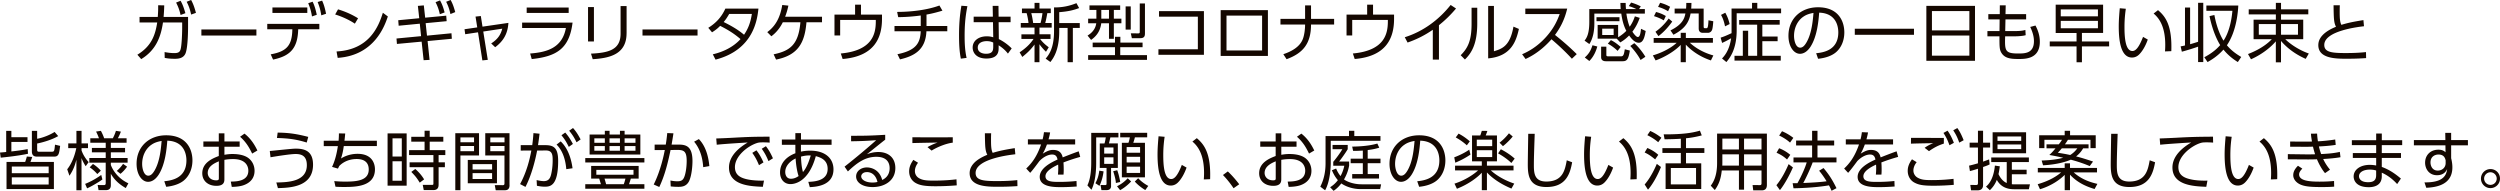 <svg id="_レイヤー_2" xmlns="http://www.w3.org/2000/svg" viewBox="0 0 976.39 74.52"><defs><style>.cls-1{fill:#140700;stroke-width:0}</style></defs><g id="layer1"><path class="cls-1" d="M53.65 21.37c5.55-3.37 7-7.72 7.75-12.6h-6.9V6.62h7.12c.15-2.02.17-3.02.15-4.57l2.38.05c-.05 1.8-.1 2.67-.25 4.52h9.55v4.17c0 .67-.03 7.65-.98 10.02-.87 2.15-3.17 2.15-4.27 2.15-2.02 0-3.07-.2-3.87-.35l-.05-2.27c1.1.2 2.32.4 3.85.4 1.83 0 2.17-.7 2.4-1.47.5-1.75.62-7 .62-8.15V8.77h-7.5c-.8 5.47-2.65 10.77-8.5 14.32l-1.5-1.72ZM70.53.3c.88 1.57 1.27 2.8 1.88 4.85l-1.88.7c-.47-2.02-.85-3.02-1.75-4.85l1.75-.7Zm4.12-.3c.9 1.7 1.3 2.92 1.88 5.02l-1.88.67c-.47-2.1-.85-3.2-1.75-5l1.75-.7ZM100.14 11.5v2.37H78.65V11.5h21.49ZM106.65 23.27l-.92-2.05c6.32-1.12 8.35-3.55 8.45-9.8h-9.8v-2.1h20.34v2.1h-8.25c-.2 7.27-2.92 10.42-9.82 11.85Zm13.37-20.35v2.12H106.4V2.92h13.62ZM122.1.67c.8 1.67 1.15 3 1.62 5.1l-1.87.65c-.35-2.07-.7-3.27-1.47-5.17l1.72-.58Zm3.7-.42c.75 1.62 1.12 3.07 1.55 5.12l-1.87.62c-.35-2.17-.65-3.22-1.42-5.2l1.75-.55ZM138.6 9.25c-1.47-1-4.1-2.47-7.7-3.6l1.12-2c4.42 1.33 7.17 3.1 7.82 3.5l-1.25 2.1Zm-7.17 10.85c12.65-.67 16.37-9.52 18.1-15.12l1.95 1.45c-1.2 3.55-5.2 15.22-19.59 16.17l-.45-2.5ZM166.77 13.92l9.55-.93.15 2.15-9.47.9.77 7.35-2.32.12-.78-7.25-9.65.9-.17-2.12 9.6-.92-.5-4.87-8.25.8-.17-2.15 8.2-.78-.53-4.82 2.32-.2.53 4.8 8.22-.78.17 2.15-8.2.78.52 4.87ZM171.85.15c.85 1.52 1.25 2.72 1.8 4.7l-1.87.7c-.42-1.88-.83-3.02-1.67-4.7l1.75-.7ZM176 0c.88 1.62 1.22 2.72 1.8 4.72l-1.88.77c-.45-2-.85-3.12-1.67-4.8l1.75-.7ZM190.51 23.37l-2.12.22-1.7-10.97-5 .75-.27-1.95 4.97-.72-.67-4.22 2.07-.22.65 4.15 10.12-1.47c-.27 4.47-2.17 7.27-5.17 9.5l-1.55-1.47c2.72-1.75 3.77-3.62 4.32-5.77l-7.42 1.12 1.77 11.07ZM223.62 8.82c-1.25 10.1-6.12 13.22-15.95 14.25l-.62-2.17c6.42-.5 12.52-2.1 13.97-9.97h-17.1v-2.1h19.69Zm-1.52-5.87v2.1h-16.4v-2.1h16.4ZM231.96 16.2h-2.3V2.77h2.3v13.42Zm12.75-3.2c0 8.35-6.85 9.72-13.22 10.12l-.67-2.17c6.75-.33 11.55-1.42 11.55-7.8V2.37h2.35v10.62ZM272.43 11.5v2.37h-21.5V11.5h21.5ZM276.62 10.87c2.97-1.85 5.17-4.17 6.67-7.5h12.92c-.45 4.07-1.75 16.02-16.75 19.92l-1.07-2.07c4.1-.97 7.97-2.82 10.82-5.95-2.07-1.78-4.27-3.32-7.95-5.17-.72.72-1.42 1.42-3.17 2.52l-1.47-1.75Zm8.17-5.42c-1.02 1.75-1.47 2.33-2.15 3.15 2.6 1.3 5.47 2.85 7.95 4.97 1.32-1.95 2.47-4.25 3.05-8.12h-8.85ZM302.13 21.22c6.42-1.35 9.72-3.75 10.47-12.52h-6.87c-1.6 3.27-3.75 4.92-4.47 5.47l-1.6-1.62c3.32-2.45 5.07-5.82 5.85-10.6l2.4.25c-.45 2.07-.77 2.97-1.27 4.35h14.4V8.7h-6.07c-.67 7.82-3.1 12.82-11.87 14.57l-.95-2.05ZM344.47 5.7v1.67c0 7.57-3.1 14.65-15.37 15.67l-.72-2.15c12.42-1.15 13.67-7.72 13.67-12.6v-.5h-13.92v6.07h-2.22V5.7h8.05V1.82h2.3v3.87h8.22ZM361.85 10.15h8.12v2.07h-8.15c-.32 7.47-5.02 9.72-10.32 10.97l-1-2.02c7.35-1.5 8.87-4.37 9.1-8.95h-10.25v-2.07h10.25v-4.1c-2.9.4-5.85.62-8.8.65l-.42-2.05c5.52 0 11.8-.75 16.52-2.5l1.17 2.02c-1.28.38-3.72 1.1-6.22 1.52v4.45ZM377.82 2.42c-.48 2.5-1.08 5.87-1.08 11.47 0 2.92.12 5.87.77 8.72l-2.25.3c-.6-3.02-.7-6.12-.7-9.2 0-3.95.25-7.57.92-11.47l2.33.17Zm16.87 4.1v2.15h-4.67l.08 6.6c2.02 1 3.87 2.42 5.02 3.65l-1.47 2.02c-1-1.32-2.25-2.37-3.62-3.25v.92c0 1.42-.02 4.25-4.8 4.25-3.9 0-5.35-2.27-5.35-4.3 0-2.6 2.3-4.37 5.47-4.37 1.25 0 1.88.17 2.57.38l-.1-5.9h-7.55V6.52h7.5l-.08-4.22h2.27l.05 4.22h4.67Zm-6.77 10.1c-.57-.25-1.27-.55-2.55-.55-1.67 0-3.5.65-3.5 2.53s1.9 2.4 3.22 2.4c2.72 0 2.82-1.47 2.82-2.82v-1.55ZM408.51 20.22c-.8-.8-1.62-1.65-2.55-2.95v7.02h-1.92v-6.9c-1.53 2.1-3 3.42-4.77 4.85l-1.05-1.8c2.1-1.4 4.07-3.12 5.42-5.22h-4.72V13.4h5.12v-2.62h-5.37v-1.8h3c0-.58-.38-2.8-.72-3.85h-1.82v-1.8h4.92V1.12h1.92v2.2h4.42v1.8h-1.35c-.07.38-.47 2.67-.82 3.85h2.52v1.8h-4.77v2.62h4.32v1.82h-4.07c.42.6 1.42 1.83 3.37 3.25l-1.07 1.75Zm-2.12-11.25c.33-1.1.65-2.88.75-3.85h-4.37c.4 1.42.7 3.57.73 3.85h2.9Zm7.3.05h8.02v1.9h-2.7v13.37h-2.05V10.92h-3.27v1.28c0 7.57-2.38 10.62-3.45 12.02l-1.85-1.32c1.15-1.38 3.27-3.92 3.27-10.72V2.9c3.07.03 5.9-.5 8.75-1.67l1.05 1.92c-2 .75-4.1 1.33-7.77 1.6v4.27ZM437.49 2.12v1.77h-2.47v3.4h2.95v1.8h-2.95v6.05h-1.9V9.09h-3.02c-.45 3.65-2.5 5.45-3.97 6.5l-1.38-1.7c1.5-.9 3.07-2.38 3.4-4.8h-3.17v-1.8h3.22v-3.4h-2.7V2.12h12Zm-12.52 19.42h10.5v-3.1h-8.72v-1.8h8.72v-2.27h2.1v2.27h8.67v1.8h-8.72v3.1h10.45v1.85h-22.99v-1.85Zm8.15-17.65h-3v3.4h3v-3.4Zm8.5-1.4v9.07h-2V2.5h2Zm5.55-1.15v11.52c0 .95-.03 2.05-1.82 2.05h-3.3l-.4-1.9 2.87.03c.53 0 .62-.15.62-.67V1.35h2.02ZM470.2 4.35V21.4h-17.77v-2.17h15.4V6.52h-15.17V4.35h17.55ZM495.19 3.95v17.9h-18.45V3.95h18.45Zm-2.27 2.15h-13.9v13.6h13.9V6.1ZM521.05 7.37v2.2h-9.02c0 7.47-3.15 11.22-9.55 13.55l-1.27-1.95c3.57-1.2 6.25-2.95 7.42-5.47.78-1.62 1.08-4.32 1.08-6.12h-9.62v-2.2h9.62V2.1h2.32v5.27h9.02ZM544.46 5.7v1.67c0 7.57-3.1 14.65-15.37 15.67l-.72-2.15c12.42-1.15 13.67-7.72 13.67-12.6v-.5h-13.92v6.07h-2.22V5.7h8.05V1.82h2.3v3.87h8.22ZM561.99 23.27h-2.4V11.62c-3.4 2.37-6.65 3.87-9.85 5l-1.1-2.08c7.12-2.22 13.27-6.75 17.92-12.6l2.1 1.38a45.69 45.69 0 0 1-6.67 6.52v13.42ZM576.95 9.12c0 8.07-2.25 11.62-4.82 14.12l-1.65-1.67c2.77-2.77 4.25-5.62 4.25-12.27V3.02h2.22v6.1Zm6.52 10.9c3.07-.95 6.27-1.92 7.62-9.62l2.12.9c-1.1 5-3.15 10.72-12 11.5V2.32h2.25v17.7ZM612.08 3.37c-1.17 4.97-3.17 8.1-4.77 10.27 4.32 3.45 6.62 5.65 8.5 7.5l-1.9 1.8c-3.52-3.85-7.17-6.92-7.97-7.6-1.22 1.35-4.67 5.22-10.12 7.7l-1.35-1.85c2.07-.9 5.67-2.67 9.35-6.75 3.12-3.47 4.4-6.45 5.32-8.95h-13.42V3.37h16.37ZM637.01 1c1.5.38 3.12 1.12 3.8 1.5l-.67 1.05h2.27V5.3h-7.22c.17 1.15.55 3.4 1.3 5.15 1.25-1.8 1.72-3.2 2.02-4.07l1.9.6c-.42 1.12-1.12 3.07-2.87 5.4.2.3 1.38 2.07 2.12 2.07.88 0 1.08-1.7 1.25-3.2l1.83.85c-.43 2.47-1 4.6-2.7 4.6s-3.15-1.97-3.77-2.85c-1.45 1.5-2.57 2.17-3.45 2.72l-1.4-1.47h-7.45V9.73h8v4.82c1.7-1.02 2.67-1.97 3.2-2.5-1.08-2.05-1.62-4.27-1.97-6.75h-10.52v3.95c0 2.65-.48 5.77-1.95 7.95l-1.87-1.32c.75-1 1.85-2.5 1.85-7.32V3.55h12.27c-.07-.88-.1-1.62-.12-2.4h2.05c.03.72.03 1.35.12 2.4h4.07c-.4-.2-1.4-.7-2.95-1.17l.88-1.37Zm-13.17 17.15c-.48 1.7-1.33 3.9-3.12 5.67l-1.77-1.37c1.55-1.38 2.3-2.6 3-4.77l1.9.48Zm8.65-11.42v1.55h-8.97V6.73h8.97Zm-5.12 11.5v3.3c0 .35.3.47.62.47h5.12c.97 0 1.12-.72 1.47-2.75l1.97.5c-.53 3.3-1.08 4.17-2.82 4.17h-6.52c-.35 0-1.88 0-1.88-1.58v-4.12h2.02Zm2.85-7.02h-4.47v2.45h4.47v-2.45Zm-1.08 4.45c.6.3 1.75.85 3.82 2.67l-1.2 1.55c-.72-.77-2.38-2.08-3.82-2.82l1.2-1.4Zm9.15 1.2c1.67 1.47 3.35 3.67 4.32 5.32l-1.88 1.25c-1.05-2.02-2.72-4.1-4.02-5.47l1.58-1.1ZM645.85 16.7v-1.85h10.57V12.8h2v2.05h10.57v1.85h-9c.75.72 3.87 3.5 9.17 4.95l-.95 1.95c-4.67-1.55-7.92-4.12-9.8-6.17v6.87h-2v-6.77c-1.72 1.87-5.45 4.5-9.8 6.07l-1.07-1.97c4.5-1.32 7.75-3.45 9.3-4.92h-9Zm3.95-8.75c-1.6-.9-2.65-1.27-3.82-1.65l.8-1.62c1.65.45 2.5.82 3.82 1.57l-.8 1.7Zm-3.25 4.45c1.4-1 3.45-2.7 5.15-5.17l1.4 1.2c-1 1.42-3.07 4-5.4 5.67l-1.15-1.7Zm4.92-8c-.83-.55-2.35-1.3-3.9-1.7l.8-1.62c1.75.47 2.77.95 3.9 1.58l-.8 1.75Zm13.9-1.05v6.95c0 .43.05.72.52.72h.45c.52 0 .77 0 .92-3.1l1.87.38c-.05.9-.22 2.62-.42 3.22-.38 1.15-1.32 1.3-1.65 1.3h-2.02c-1.12 0-1.6-.72-1.6-1.7V5.27h-3.17c-.55 2.97-1.8 5.77-6.7 8.3l-1.15-1.7c4.8-2.33 5.52-4.9 5.82-6.6h-4.2V3.35h4.47c.08-.97.08-1.6.08-2.2h2.02c-.03.95-.03 1.55-.1 2.2h4.85ZM684.27 3.32v-2.2h2.05v2.2h9.3v1.87h-17.35v6.7c0 7.62-2.88 10.97-4.02 12.35l-1.7-1.4c.85-.9 2.87-3.07 3.55-7.9-1.55.92-2.9 1.55-3.52 1.82l-.58-2.05c1.65-.55 2-.72 4.27-1.75V3.32h8Zm-10.55 6.97c-.5-2.55-1.2-3.8-1.57-4.47l1.67-.85c.9 1.6 1.32 2.85 1.7 4.42l-1.8.9Zm21.34-.65h-6.77v4.62h5.97v1.82h-5.97v5.72h7.2v1.87h-18.07V21.8h3.25V12h2.08v9.8h3.52V9.63h-7.02V7.8h15.82v1.83ZM709.31 20.79c2.57-.28 8.65-1 8.65-8.15 0-1.97-.6-7.47-7.47-7.7-.23 2.9-.72 9.05-3.3 13.17-1.47 2.33-3.07 2.9-4.2 2.9-2.45 0-4.5-2.9-4.5-7.02 0-6.8 4.95-11.15 11.55-11.15 8.1 0 10.27 5.6 10.27 9.82 0 2.97-1.07 5.92-3.35 7.82-1.62 1.35-4.12 2.2-6.9 2.47l-.75-2.17Zm-5.17-14.15c-2.32 1.7-3.47 4.5-3.47 7.4 0 1.7.62 4.57 2.4 4.57 1.05 0 1.8-.92 2.45-2.02 2.1-3.6 2.5-8.67 2.75-11.55-1.47.27-2.85.65-4.12 1.6ZM747.52 11.22v2.38H724.4v-2.38h23.12ZM771.35 2.3v21.45h-19V2.3h19Zm-16.82 9.57h14.62V4.32h-14.62v7.55Zm0 2v7.87h14.62v-7.87h-14.62ZM791.32 5.52v2.05h-8.07l-.1 4.57h3.25c2.35 0 3.52-.12 4.62-.45l.12 2.05c-.97.28-2.62.45-4.65.45h-3.37c-.15 5.55-.12 6.7 5.05 6.7 2.6 0 6.2 0 6.2-4.82 0-1.67-.45-3.42-1.45-5.55l2.05-.55c.92 1.72 1.7 3.85 1.7 6.32 0 6.75-5.62 6.75-8.37 6.75-3.2 0-5.6-.3-6.85-2.8-.55-1.12-.55-2.45-.55-6.05h-4.7v-2.05h4.72l.05-4.57h-4.42V5.52h4.47l.02-3.45h2.3l-.08 3.45h8.05ZM823.73 18.12h-10.62v6.2h-2.1v-6.2h-10.47V16.2h10.47v-3.32h-8.15V1.82h18.52v11.05h-8.27v3.32h10.62v1.92Zm-4.37-14.45h-14.52v2.72h14.52V3.67Zm0 4.47h-14.52v2.9h14.52v-2.9ZM830.25 3.42c-.2 1.5-.52 3.77-.52 7.15 0 3.87.3 9.35 3.1 9.35 1.12 0 2.42-1.03 4.15-5.52l1.85 1.05c-.82 2.32-1.97 4.42-3.37 5.82-.6.6-1.52 1.2-2.8 1.2-4.05 0-5.17-5.6-5.17-12.1 0-2.72.25-5.45.4-7.15l2.37.2Zm15.3 16.67c.05-.65.1-1.4.1-2.55 0-6.52-1.95-10.12-4.55-12.25l1.72-1.33c2.97 2.5 5.55 6.02 5.2 16.02l-2.47.1ZM858.48 1.1h2.02v23.14h-2.02v-6.02c-1.27.47-4.42 1.47-6.35 1.97l-.47-2.08c.6-.1.95-.17 1.7-.35V2.95h2v14.32c1.12-.3 2.07-.62 3.12-.95V1.1ZM874 24.24c-1.4-.88-3.52-2.3-5.62-4.87-2.3 2.6-4.8 4.07-6.2 4.87l-1.27-1.88c2.35-1.27 4.37-2.65 6.2-4.75-.77-1.22-2.85-4.92-4.17-11.32l1.9-.43c1.05 5.67 2.87 8.95 3.57 10.02 1.87-2.78 3.07-7.02 3.47-11.67h-10.17V2.16h12.47c-.1 2-.58 9.85-4.45 15.52 2.02 2.42 4.35 3.82 5.6 4.57l-1.32 1.97ZM900.51 22.99c-5.55-2.45-8.5-5.65-9.65-7v8.35h-2.02v-8.2c-1.65 1.95-4.9 4.87-9.7 7.02l-1.17-2.05c1.33-.52 6-2.32 9.3-5.8h-7.12V7.69h8.7V5.62h-10.6V3.65h10.6V1.12h2.02v2.52h10.65v1.97h-10.65v2.07h8.67v7.62h-7.02c1.52 1.52 4.82 4.05 9.2 5.6l-1.2 2.07Zm-11.67-13.6h-6.65v4.17h6.65V9.39Zm8.65 0h-6.62v4.17h6.62V9.39ZM923.28 10.25c-2.02.23-15.52 1.75-15.52 7.3 0 2.9 3.05 3.17 8.42 3.17 4.12 0 6.45-.23 7.87-.38l.05 2.35c-1.62.1-3.82.25-7.42.25-4.32 0-11.25 0-11.25-5.32 0-4.27 5.15-6.42 6.9-7.17-.82-1.62-.87-3.07-.95-8.4h2.45c-.03.68-.05 1.38-.05 2.6 0 2.65.12 3.97.65 5.05 2.7-.82 4.75-1.22 8.62-1.85l.22 2.4ZM10.95 60.05C7.1 60.88 1.98 61.4.28 61.58l-.28-2c1.2-.1 1.45-.12 2.42-.22v-8.25h2.02v2.47h6.3v1.85h-6.3v3.72c2.17-.25 3.9-.45 6.37-.92l.12 1.82Zm-1.12 3.2c.05-.15.45-1.22.65-2.12l2.1.17c-.2.67-.48 1.45-.7 1.95h9.17v10.6H2.55v-10.6h7.27Zm-5.22 1.8v2.6h14.4v-2.6H4.6Zm0 4.22v2.8h14.4v-2.8H4.6Zm9.9-18.17v3.1c2.08-.35 4.92-1.45 6.82-2.67l1.4 1.62c-2.5 1.45-5.92 2.45-8.22 2.9v2.4c0 .33.03.8.58.8h5.27c.28 0 .67-.03.83-.6.15-.55.22-1.45.3-2.15l2 .47c-.38 3.02-.53 4.2-2.35 4.2h-6.52c-.72 0-2.17 0-2.17-2.05V51.1h2.07ZM33.46 64.9c-.95-1.5-1.25-2.22-1.62-3.17V74.3h-2V62.38c-.55 2.05-1.12 3.92-2.72 6.25l-.87-2.52c1.62-2.02 2.87-4.95 3.55-8.25h-3.15v-1.85h3.2v-4.9h2v4.9h2.52v1.85h-2.52v.9c.5 1.45 1.45 3.1 2.77 4.55l-1.15 1.6Zm-.22 6.92c.82-.33 3.47-1.42 6.3-3.5l.45 1.77c-1.4 1.02-4.05 2.6-5.97 3.47l-.77-1.75Zm15.87 1.62c-2.55-1.47-4.42-3.15-5.82-5.57v4.37c0 .53 0 2.02-1.92 2.02h-2.88l-.35-2 2.35.03c.47 0 .8-.05.8-.8v-7.97h-6.4v-1.8h6.4V59.5h-5.4v-1.72h5.4v-2.03h-6.02V54h3.37c-.25-.8-.67-1.72-1.12-2.62l1.88-.28c.5.92.97 1.95 1.27 2.9h3.4c.27-.53.77-1.47 1.2-2.9l1.95.3c-.55 1.47-1.08 2.4-1.2 2.6h3.42v1.75h-6.15v2.03h5.55v1.72h-5.55v2.22h6.55v1.8h-6.55v.9c.83 2.33 3.15 5.5 6.85 7.17l-1.02 1.85Zm-12.8-9.4c.4.25 1.75 1.12 3.07 2.62L38 67.98c-.7-.82-1.85-1.92-2.97-2.62l1.27-1.32Zm9.3 2.7c.87-.7 1.87-1.83 2.45-2.75l1.57 1.1c-.77 1.1-1.6 2-2.57 2.8l-1.45-1.15ZM64.16 70.79c2.57-.28 8.65-1 8.65-8.15 0-1.97-.6-7.47-7.47-7.7-.23 2.9-.73 9.05-3.3 13.17-1.47 2.33-3.07 2.9-4.2 2.9-2.45 0-4.5-2.9-4.5-7.02 0-6.8 4.95-11.15 11.55-11.15 8.1 0 10.27 5.6 10.27 9.82 0 2.97-1.08 5.92-3.35 7.82-1.62 1.35-4.12 2.2-6.9 2.47l-.75-2.17Zm-5.17-14.15c-2.32 1.7-3.47 4.5-3.47 7.4 0 1.7.62 4.57 2.4 4.57 1.05 0 1.8-.92 2.45-2.02 2.1-3.6 2.5-8.67 2.75-11.55-1.47.27-2.85.65-4.12 1.6ZM87.65 60.45c1.02-.17 1.95-.3 3.12-.3 2.62 0 4.77.5 6.2 1.55 1.62 1.2 2.45 3.07 2.45 5.02 0 2.15-1 4.52-4.45 5.67-1.03.35-2.58.57-4.45.6l-.38-2.07c2.22-.03 6.85-.12 6.85-4.27 0-1.57-.85-4.52-5.95-4.52-1.47 0-2.57.15-3.4.3v7.65c0 1.17-.42 2.5-3.12 2.5-3.32 0-5.52-2-5.52-4.9 0-4.25 4.17-5.87 6.45-6.75v-3.62h-6.02v-2.07h6.02v-3.17h2.2v3.17h5.95v2.07h-5.95v3.15ZM85.48 63c-1.47.62-4.35 1.83-4.35 4.55 0 1.38 1.02 2.88 3.32 2.88.85 0 1.02-.25 1.02-.72v-6.7Zm10-10.82c2.87 2.25 4.27 5.02 5.05 6.6l-2.05 1.2c-1.05-2.17-2.3-4.47-4.72-6.57l1.72-1.22ZM107.92 71.27c4.57-.08 11.92-.3 11.92-6.77 0-3.87-2.4-4.35-4.42-4.35-1.72 0-6.45.7-9.77 1.27l-.28-2.45c1.6-.12 8.65-.92 10.07-.92 3.2 0 6.82.67 6.82 6.27 0 8.75-9.05 9.02-13.72 9.15l-.62-2.2Zm11.87-15.6c-3.82-1.18-6.8-1.65-11.62-1.78l.27-2.1c4.37.05 7.35.48 11.95 1.67l-.6 2.2ZM147.19 54.95v2.1h-12.92c-.25 1.75-.53 3.2-1.1 4.85.8-.47 3.05-1.82 6.5-1.82 5.6 0 6.77 3.75 6.77 6.05 0 6.8-7.65 6.9-12.17 6.9-1.6 0-2.42-.05-3.25-.1l-.48-2.2c.88.08 2.3.2 4.32.2 4.75 0 9.15-.5 9.15-4.72 0-3.07-2.1-4.1-4.7-4.1-.72 0-4.15 0-6.82 2.72-.1.2-.42.87-.5 1.02l-2.3-.67c1.38-2.97 1.9-5.77 2.27-8.12h-5.52v-2.1h5.8c.1-1.4.12-1.9.12-2.87l2.47.05c-.1.95-.12 1.38-.3 2.82h12.65ZM158.82 52.1v20.42h-7.45V52.1h7.45Zm-1.9 1.92h-3.62v7.12h3.62v-7.12Zm0 8.97h-3.62v7.6h3.62v-7.6Zm14.37 9.15c0 .52 0 2.1-2.07 2.1h-3.72l-.4-2.05 3.55.02c.42 0 .62-.02.62-.5v-6.4h-9.3v-1.9h9.3v-2.85h-9.5v-1.92h6.05v-3.32h-5.2v-1.9h5.2v-2.35h2v2.35h5.32v1.9h-5.32v3.32h6.1v1.92h-2.62v2.85h2.45v1.9h-2.45v6.82Zm-7.35-.8c-1.3-2.08-1.83-2.67-3.3-4.2l1.55-1.15c1.35 1.17 2.5 2.5 3.45 4.07l-1.7 1.27ZM187.09 52.02v8.7h-7.27v13.57h-2V52.02h9.27Zm-1.95 1.65h-5.32v1.9h5.32v-1.9Zm0 3.35h-5.32v2.02h5.32v-2.02Zm8.95 14.55h-11.4v-9.12h11.4v9.12Zm-1.9-7.47h-7.62v2.1h7.62v-2.1Zm0 3.52h-7.62v2.3h7.62v-2.3Zm6.82 4.6c0 .5 0 2.08-1.75 2.08h-3.65l-.38-2 3.07.02c.45 0 .72-.08.72-.7v-10.9h-7.5v-8.7h9.47v20.19Zm-1.97-18.54h-5.55v1.9h5.55v-1.9Zm0 3.35h-5.55v2.02h5.55v-2.02ZM203.12 71.89c2.65-4.85 3.82-9.95 4.4-13.1l-4.15.02v-2.12h4.5c.22-1.67.33-2.7.47-4.7l2.38.23c-.23 1.92-.33 2.82-.6 4.47h2.85c3.35 0 5.02 1.1 5.02 6.17 0 9.82-3.15 10.05-5.22 10.05-1.32 0-2.37-.22-3.07-.35l-.12-2.22c.55.12 1.85.4 2.8.4 1.52 0 2.4-.7 2.85-2.55.62-2.57.62-5.05.62-5.55 0-2.2-.15-3.9-2.72-3.87l-3.35.03c-.75 3.9-2.17 9.57-4.55 14.2l-2.1-1.1Zm18.05-5.82c-.25-2.97-1.08-6.92-3.8-9.6l1.62-1.25c1.02 1.02 3.72 3.77 4.62 10.5l-2.45.35Zm-.42-14.3c1.27 1.42 2.05 2.7 3 4.45l-1.6 1.15c-.95-1.92-1.57-2.95-2.87-4.55l1.47-1.05ZM223.8 50c1.2 1.35 1.9 2.47 2.97 4.45l-1.6 1.12c-.95-1.92-1.55-2.87-2.88-4.52l1.5-1.05ZM251.67 63.45h-23.09v-1.72h23.09v1.72Zm-2.25 6.3h-3.05c-.33 1.1-.38 1.22-.7 2.2h6v1.77h-23.09v-1.77h6.12c-.28-.88-.35-1.15-.67-2.2h-3.15V64.8h18.55v4.95Zm-13.2-17.2v-1.47h1.85v1.47h4.05v-1.47h1.82v1.47h6.15v7.8h-19.82v-7.8h5.95Zm0 1.47h-4.1v1.75h4.1v-1.75Zm0 3.02h-4.1v1.83h4.1v-1.83Zm11.2 9.3H232.9v1.9h14.52v-1.9Zm-3.8 5.6c.25-.7.38-1.1.65-2.2h-8.17c.15.47.53 1.85.62 2.2h6.9Zm-1.5-17.92h-4.07v1.75h4.07v-1.75Zm0 3.02h-4.07v1.83h4.07v-1.83Zm6.07-3.02h-4.25v1.75h4.25v-1.75Zm0 3.02h-4.25v1.83h4.25v-1.83ZM255.32 72.04c2.77-5.55 4.02-11.85 4.32-13.45l-3.97.03v-2.15h4.35c.25-1.57.38-2.55.58-4.5l2.42.1c-.3 1.97-.4 2.55-.72 4.4h2.7c2.97 0 5.45.65 5.45 6.45 0 2-.3 5.42-1.2 7.55-1.07 2.5-3.2 2.5-4.35 2.5-1.45 0-2.55-.12-2.95-.17l-.1-2.3c.58.1 1.45.3 2.72.3 1.67 0 2.35-.55 2.87-2.22.35-1.07.75-3.25.75-5.75 0-4.17-1.37-4.32-4.4-4.27l-1.9.02c-1.03 4.95-2.22 9.87-4.4 14.45l-2.17-.97Zm19.32-6.75c-.2-3.15-1-6.92-3.55-9.95l1.85-1.02c2.87 2.92 3.8 7.3 4.1 10.55l-2.4.42ZM300.6 55.7c-1.07-.08-1.85-.1-2.55-.1-1.22 0-1.78.05-2.52.3-3.6 1.2-8.5 5.07-8.5 9.37 0 3.25 2.4 4.27 5.05 4.82 1.6.33 4.07.52 6.3.45l-.45 2.42c-4.92-.2-13.22-.55-13.22-7.55 0-4.75 4.37-8.02 7.32-9.75-.73.02-9.37.55-12.1.87l-.2-2.45c1.22-.02 5.55-.22 6.82-.3 5.92-.33 8.27-.38 14-.4l.05 2.3Zm-5.17 3c1.15 1.47 1.88 2.82 2.75 4.72l-1.75 1.1c-.83-2-1.45-3.17-2.62-4.82l1.62-1Zm3.7-1.6c1.2 1.55 1.85 2.77 2.75 4.72l-1.75 1.1c-.85-2.03-1.42-3.1-2.62-4.82l1.62-1ZM312.8 59.22c.75-.15 1.92-.38 3.62-.38 6.07 0 9.1 3.17 9.1 7.3 0 6.45-6.9 6.82-9.25 6.95l-.58-2.07c3.65-.1 7.55-.95 7.55-5.07 0-3.65-3-4.5-4.62-4.97-2.85 10.37-8.55 10.92-9.9 10.92-2.47 0-4.07-1.9-4.07-4.55 0-4 2.97-6.37 6-7.5-.02-.75-.02-1.35-.02-3.3h-5.27V54.5h5.27V52h2.2v2.5h11.95v2.05h-11.97v2.67Zm-2.07 2.67c-1.67.78-4.05 2.6-4.05 5.3 0 1.1.5 2.62 2.22 2.62 1.45 0 2.47-.7 3-1.05-.53-1.55-.97-3.87-1.17-6.87Zm5.92-1.17c-.78-.03-1.97-.05-3.82.45.1 2.4.25 4.12.77 6.02 1.47-1.67 2.35-4.2 3.05-6.47ZM345.74 54.55c-.55.4-1.32 1.02-1.95 1.52-3.2 2.57-3.55 2.85-5.2 4.15.97-.33 2.47-.85 4.47-.85 3.67 0 6.62 2.02 6.62 6.27 0 4.9-4.2 7.42-8.87 7.42-3.97 0-6.45-1.77-6.45-4.15 0-2.07 1.9-3.52 4.22-3.52.87 0 4.75.27 5.97 4.9.7-.35 2.9-1.45 2.9-4.6 0-1.32-.4-4.45-5.2-4.45-4.42 0-7.67 2.47-11.1 5.72l-1.3-1.88c1.92-1.5 7.65-6.1 12.35-10.32-4.25.3-5.72.35-9.8.42v-2.15c5.3 0 7.35-.03 13.32-.38v1.88Zm-7.22 12.67c-1.52 0-2.17.97-2.17 1.65 0 1.22 1.6 2.42 4.4 2.42 1 0 1.55-.12 1.95-.23-.55-2.37-2-3.85-4.17-3.85ZM358.54 63.57c-.72.95-1.22 2.08-1.22 3.25 0 .97.45 2.1 1.62 2.77 1.22.7 2.52.95 5.55.95 4.4 0 7.07-.28 9.07-.5l.1 2.35c-1.52.12-4.45.35-8.32.35-4.52 0-6.27-.45-7.77-1.3-1.72-1-2.5-2.75-2.5-4.5 0-1.45.45-2.8 1.65-4.5l1.82 1.12Zm13.57-7.85c-2.35.25-5.82 1.57-8.27 3.1l-1.6-1.37c2.02-1.1 2.92-1.42 3.97-1.77-1 0-9.5.17-9.87.2v-2.27c4.47.03 13.82.03 15.77 0v2.12ZM396.55 60.25c-2.02.23-15.52 1.75-15.52 7.3 0 2.9 3.05 3.17 8.42 3.17 4.12 0 6.45-.23 7.87-.38l.05 2.35c-1.62.1-3.82.25-7.42.25-4.32 0-11.25 0-11.25-5.32 0-4.27 5.15-6.42 6.9-7.17-.83-1.62-.88-3.07-.95-8.4h2.45c-.03.68-.05 1.38-.05 2.6 0 2.65.12 3.97.65 5.05 2.7-.82 4.75-1.22 8.62-1.85l.22 2.4ZM419.91 54.42v2h-11.02c-.57 1.52-.92 2.35-1.65 3.6 1.75-1.05 2.75-1.47 4-1.47 1.7 0 3.3.55 3.8 2.92.58-.22 4-1.6 6.25-2.37l.6 2.17c-2.02.58-3.8 1.12-6.55 2.17.07.88.1 1.95.1 2.85 0 .35 0 1.1-.08 1.9h-2.17c.05-.58.12-1.5.12-2.4 0-.42 0-.85-.05-1.5-1.92.9-4.95 2.5-4.95 4.55 0 2.2 2.77 2.2 5.52 2.2 2 0 4.35-.1 6.6-.35l.08 2.15c-1.42.1-3.6.25-5.97.25-2.82 0-8.47 0-8.47-4.02 0-3.4 4.47-5.65 6.95-6.75-.27-1.47-.97-1.97-2.12-1.97-1.38 0-3.2.77-4.95 2.55-1.15 1.57-2.8 3.77-3.6 4.6l-1.55-1.68c2.2-2.07 4.2-4.72 5.8-9.4h-5.15v-2h5.75c.17-.65.35-1.38.53-2.8l2.4.1c-.15.88-.28 1.45-.62 2.7h10.42ZM433.94 72.67c0 1.05-.7 1.58-1.67 1.58h-2.1l-.35-2 1.75.03c.5 0 .6-.12.6-.62v-6.07h-2.65v-9.57h1.85c.12-.35.25-.8.5-2.35h-3.75v9.67c0 1.58 0 7.15-1.85 10.77l-1.58-1.7c1.1-2.38 1.5-5.27 1.5-9.05V51.89h10.62v1.77h-3.15c-.2.88-.35 1.55-.55 2.35h3.47v9.57h-2.65v7.1Zm-6.12-1.12c.7-1.33 1.25-2.75 1.52-4.9l1.67.28c-.3 2.27-.75 3.75-1.6 5.67l-1.6-1.05Zm7.05-13.95h-3.62v2.38h3.62V57.6Zm0 3.85h-3.62V64h3.62v-2.55Zm.95 10.02c-.05-.7-.15-1.77-1.05-4.6l1.57-.4c.65 1.77.97 3.5 1.17 4.6l-1.7.4Zm.45 1.27c1.8-.92 2.95-1.82 4.17-3.12l1.33 1.25c-1.05 1.15-2.6 2.47-4.3 3.4l-1.2-1.52Zm11.77-20.87v1.77h-4.8c-.17.73-.4 1.45-.62 2.12h4.55v13.5h-9.02v-13.5h2.57c.33-.83.47-1.72.55-2.12h-3.77v-1.77h10.55Zm-2.77 5.57h-5.25v2.22h5.25v-2.22Zm0 3.8h-5.25v2.22h5.25v-2.22Zm0 3.85h-5.25v2.45h5.25v-2.45Zm-.75 4.52c1.12 1.2 2.5 2.22 3.95 3l-1.17 1.62c-1.07-.65-2.57-1.65-4.1-3.32l1.32-1.3ZM454.85 53.42c-.2 1.5-.53 3.77-.53 7.15 0 3.87.3 9.35 3.1 9.35 1.12 0 2.42-1.03 4.15-5.52l1.85 1.05c-.82 2.32-1.97 4.42-3.37 5.82-.6.6-1.52 1.2-2.8 1.2-4.05 0-5.17-5.6-5.17-12.1 0-2.72.25-5.45.4-7.15l2.38.2Zm15.3 16.67c.05-.65.1-1.4.1-2.55 0-6.52-1.95-10.12-4.55-12.25l1.72-1.33c2.97 2.5 5.55 6.02 5.2 16.02l-2.47.1ZM481.78 73.52c-1.78-2.67-3.32-4.3-4.15-5.17l1.9-1.4c1.62 1.5 3.4 3.6 4.45 5.02l-2.2 1.55ZM500.42 60.45c1.02-.17 1.95-.3 3.12-.3 2.62 0 4.77.5 6.2 1.55 1.62 1.2 2.45 3.07 2.45 5.02 0 2.15-1 4.52-4.45 5.67-1.02.35-2.57.57-4.45.6l-.38-2.07c2.22-.03 6.85-.12 6.85-4.27 0-1.57-.85-4.52-5.95-4.52-1.47 0-2.57.15-3.4.3v7.65c0 1.17-.42 2.5-3.12 2.5-3.32 0-5.52-2-5.52-4.9 0-4.25 4.17-5.87 6.45-6.75v-3.62h-6.02v-2.07h6.02v-3.17h2.2v3.17h5.95v2.07h-5.95v3.15ZM498.25 63c-1.47.62-4.35 1.83-4.35 4.55 0 1.38 1.02 2.88 3.32 2.88.85 0 1.02-.25 1.02-.72v-6.7Zm10-10.82c2.87 2.25 4.27 5.02 5.05 6.6l-2.05 1.2c-1.05-2.17-2.3-4.47-4.72-6.57l1.72-1.22ZM526.86 53.15v-2.07h2.07v2.07h10.22V55h-19.42v8.7c0 1.15-.15 6.97-2.2 10.62l-1.88-1.42c1.45-2.85 2.05-5.92 2.05-9.15v-10.6h9.15Zm12.55 18.8-.38 1.9h-7.65c-2.92 0-5.77-.95-7.52-2.22-1.27 1.67-2.4 2.47-3.02 2.9l-1.35-1.4c.75-.5 1.85-1.22 3.02-2.77-1.25-1.45-1.92-2.9-2.32-3.87l1.65-.67c.27.67.72 1.72 1.72 2.95.97-1.82 1.27-3.17 1.47-4.05h-4.32V63.2c.85-.97 2.67-3.4 3.55-4.92h-3.82v-1.67h5.92v1.65c-.77 1.35-2.55 3.82-3.35 4.82h3.9v1.6c-.2 1.05-.57 2.92-2 5.4 1.02.77 3.57 1.9 6.85 1.9h7.65Zm-5.25-9.97h5v1.77h-5v4.22h4.42v1.77h-10.47v-1.77h4.15v-4.22h-4.75v-1.77h4.75v-3.17c-2.05.12-2.8.12-3.8.12l-.35-1.67c.97-.03 5.87-.03 9.82-1.2l.75 1.62c-.88.25-2.15.65-4.52.92v3.37ZM553.5 70.79c2.57-.28 8.65-1 8.65-8.15 0-1.97-.6-7.47-7.47-7.7-.23 2.9-.72 9.05-3.3 13.17-1.47 2.33-3.07 2.9-4.2 2.9-2.45 0-4.5-2.9-4.5-7.02 0-6.8 4.95-11.15 11.55-11.15 8.1 0 10.27 5.6 10.27 9.82 0 2.97-1.07 5.92-3.35 7.82-1.62 1.35-4.12 2.2-6.9 2.47l-.75-2.17Zm-5.17-14.15c-2.32 1.7-3.47 4.5-3.47 7.4 0 1.7.62 4.57 2.4 4.57 1.05 0 1.8-.92 2.45-2.02 2.1-3.6 2.5-8.67 2.75-11.55-1.47.27-2.85.65-4.12 1.6ZM567.95 61.45c.92-.35 3.65-1.42 5.87-3l.48 1.92c-2.52 1.7-4.62 2.62-5.92 3.17l-.42-2.1Zm12.77 3.25h10.4v1.85h-8.87c.65.6 3.7 3.32 9.15 5.15l-1.1 1.95c-4.52-1.9-7.65-4.22-9.57-6.3v6.92h-2v-6.82c-1.7 1.82-5.02 4.42-9.72 6.27l-.95-2c4.42-1.42 7.72-3.8 9.22-5.17h-9V64.7h10.45V63h-3.82V52.9h3.2c.2-.4.22-.55.62-1.8l2.17.03c-.15.47-.3.92-.65 1.77h4.4V63h-3.92v1.7Zm-7.85-7.95c-1.28-1.2-3.05-2.4-4.32-3.07l1.1-1.5c1.88.95 3.37 2.12 4.4 3.02l-1.17 1.55Zm9.92-2.2h-6.02v2.52h6.02v-2.52Zm0 4.1h-6.02v2.7h6.02v-2.7Zm7.47 5c-2.02-1.97-4.3-3.25-5.17-3.75l1.08-1.6c1.65.83 3.72 2.12 5.4 3.65l-1.3 1.7Zm-4.6-7.92c1.45-1.15 2.5-2.2 3.67-3.67l1.47 1.25c-.9 1.17-2.62 2.88-3.82 3.77l-1.32-1.35ZM599.39 52.25c-.23 6.75-.33 9.72-.33 12.1 0 3.2.15 6.55 4.85 6.55 6.47 0 7.3-4.5 8-8.3l2.1.77c-.8 4.52-2.42 9.67-10.02 9.67-6.85 0-7.3-4.57-7.3-8.92 0-1.87.15-10.17.17-11.87h2.52ZM621.44 53.42c-.2 1.5-.53 3.77-.53 7.15 0 3.87.3 9.35 3.1 9.35 1.12 0 2.42-1.03 4.15-5.52l1.85 1.05c-.82 2.32-1.97 4.42-3.37 5.82-.6.6-1.52 1.2-2.8 1.2-4.05 0-5.17-5.6-5.17-12.1 0-2.72.25-5.45.4-7.15l2.38.2Zm15.3 16.67c.05-.65.1-1.4.1-2.55 0-6.52-1.95-10.12-4.55-12.25l1.72-1.33c2.97 2.5 5.55 6.02 5.2 16.02l-2.47.1ZM646.43 62.25c-1.62-1.3-2.52-1.95-4.1-2.7l1.05-1.75c1.42.58 3 1.5 4.27 2.67l-1.22 1.77Zm-4.1 9.8c2.57-2.92 4.42-7.25 4.75-8.05l1.62 1.22c-1.52 3.82-3.57 7.2-5.07 8.85l-1.3-2.02Zm5.3-16.5c-1.7-1.47-3.5-2.38-4.25-2.75l1.12-1.65c1.03.45 2.45 1.15 4.37 2.65l-1.25 1.75Zm10.85 2.3h7.17v1.88h-7.17v4.07h5.95v10.02h-13.92V63.8h5.95v-4.07h-7.2v-1.88h7.2v-3.67c-1.17.1-3.77.2-6.35.22l-.35-1.92c7.57.02 11.17-.58 14.15-1.45l.72 1.85c-2.7.72-4.82 1-6.15 1.12v3.85Zm3.92 7.77h-9.85v6.4h9.85v-6.4ZM690.07 72.22c0 1.83-1.1 2.12-1.97 2.12h-3.37l-.25-2.07 2.92.03c.42 0 .57-.28.57-.68v-5.05h-6.82v7.5h-2v-7.5h-6.7c-.33 3-.98 5.25-2.72 7.65l-1.58-1.7c.73-1 2.47-3.4 2.47-8.8V52.17h19.45v20.04Zm-10.92-11.95h-6.47v3.12c0 .3 0 .4-.03 1.3h6.5v-4.42Zm0-6.15h-6.47v4.25h6.47v-4.25Zm8.82 0h-6.82v4.25h6.82v-4.25Zm0 6.15h-6.82v4.42h6.82v-4.42ZM693.79 72.32c2-2.4 3.5-5.32 4.77-8.22l1.67 1.28c-1.02 2.4-3.12 6.47-5.07 8.87l-1.38-1.92Zm4.15-10.02c-1.2-1.1-2.27-1.82-4.1-2.65l1-1.75c1.6.57 3.17 1.57 4.37 2.57l-1.27 1.82Zm1.17-6.6c-1.22-1.17-3.17-2.3-4.25-2.75l1.12-1.7c1.2.5 2.85 1.35 4.42 2.6l-1.3 1.85Zm13.07 9.92c2.12 2.52 3.45 4.57 5.07 7.87l-1.92 1.02c-.3-.7-.52-1.22-1.02-2.12-1.17.2-6.02 1-13.85 1.15l-.33-2h1.88c1.5-2.65 3.12-6.3 3.6-8.12h-5.15V61.5h7.27v-4.7h-6.25v-1.92h6.25v-3.8h2.1v3.8h6.52v1.92h-6.52v4.7h7.42v1.92h-9.3c-1 2.75-2.8 6.47-3.67 8.05 2.4-.1 6.32-.28 9.1-.67 0-.03-1.5-2.5-2.92-4.12l1.72-1.05ZM739.35 54.42v2h-11.02c-.58 1.52-.92 2.35-1.65 3.6 1.75-1.05 2.75-1.47 4-1.47 1.7 0 3.3.55 3.8 2.92.57-.22 4-1.6 6.25-2.37l.6 2.17c-2.02.58-3.8 1.12-6.55 2.17.08.88.1 1.95.1 2.85 0 .35 0 1.1-.08 1.9h-2.17c.05-.58.12-1.5.12-2.4 0-.42 0-.85-.05-1.5-1.92.9-4.95 2.5-4.95 4.55 0 2.2 2.77 2.2 5.52 2.2 2 0 4.35-.1 6.6-.35l.08 2.15c-1.42.1-3.6.25-5.97.25-2.82 0-8.47 0-8.47-4.02 0-3.4 4.47-5.65 6.95-6.75-.28-1.47-.98-1.97-2.12-1.97-1.37 0-3.2.77-4.95 2.55-1.15 1.57-2.8 3.77-3.6 4.6l-1.55-1.68c2.2-2.07 4.2-4.72 5.8-9.4h-5.15v-2h5.75c.17-.65.35-1.38.53-2.8l2.4.1c-.15.88-.28 1.45-.62 2.7h10.42ZM748.56 63.35c-.92 1.15-1.27 2.3-1.27 3.27s.5 2.12 1.65 2.77c1.4.8 2.72.95 5.52.95 3.7 0 6.55-.25 8.5-.5l.1 2.35c-1.82.17-4.82.35-7.92.35-4.1 0-5.82-.33-7.5-1.25-1.77-.97-2.57-2.77-2.57-4.55 0-1.4.4-2.75 1.67-4.52l1.82 1.12Zm10.62-7.27c-1.95.65-3.52 1.35-5.8 2.95l-1.7-1.3c1.17-.85 2.15-1.32 3.37-1.82-.95.03-5.77.08-8.72.2l.03-2.27c.8.02 11.15.02 12.82.02v2.22Zm1.45-5.05c1.07 1.52 1.72 2.87 2.47 4.75l-1.72.95c-.73-2.02-1.22-3.05-2.35-4.82l1.6-.88Zm3.82-1.02c1.05 1.47 1.62 2.67 2.47 4.75l-1.72.95c-.7-2-1.25-3.12-2.35-4.82l1.6-.88ZM777.07 64.2c-.67.35-.95.47-2.57 1.02v7.07c0 1.3-.72 2.05-2.17 2.05h-2.52l-.3-2.12 2.2.03c.35 0 .8 0 .8-.7V65.9c-2.1.65-2.32.72-3.15.92l-.33-2.12c1.3-.3 2.02-.5 3.47-.92v-6.17h-3.25v-1.9h3.25v-4.65h2v4.65h2.75v1.9h-2.75v5.52c.8-.3.95-.35 2.35-.87l.22 1.95Zm-1.42 8.67c.83-.7 2.92-2.65 3.47-8.2l1.92.28c-.2 1.5-.32 2.15-.52 3.05.2.4 1.17 2.6 3.22 3.47V63.3h-6.05v-1.8h14.7v1.8h-6.65v3h5.77v1.77h-5.77v3.87c.2.03.35.05.67.05h6.4l-.42 1.92h-5.52c-1.45 0-5.02-.02-7-3.67-.85 2.2-2.08 3.4-2.72 4.05l-1.5-1.42Zm15.65-13h-13.07v-8.22h13.07v8.22Zm-1.9-6.57h-9.27v1.72h9.27V53.3Zm0 3.12h-9.27v1.83h9.27v-1.83ZM818.05 73.82c-2.22-.67-6.32-2.02-9.6-5.6v6.07h-2.07v-6c-1.47 1.53-4.85 4.17-9.65 5.62l-.9-1.97c5.07-1.45 7.87-3.5 9.17-4.62h-9.12V65.6h10.5v-1.8h2.07v1.8H819v1.72h-9.12c3.42 3.07 7.27 4.02 9.27 4.5l-1.1 2Zm-2.35-17.45v1.57h-2.12c-.4.65-1.1 1.85-2.75 3.15 2.2.52 4.87 1.42 6.62 2l-1.3 1.77c-1.45-.6-3.67-1.5-7.4-2.5-1.42.67-5.12 1.9-10.82 2.2l-.55-1.87c4.82-.15 7.12-.73 8.42-1.08-2.75-.62-4.37-.9-5.42-1.08.7-.65 1.2-1.12 2.42-2.6h-3.52v-1.57h4.8c.78-.97 1.1-1.5 1.25-1.77h-6.87v3.27h-2.05v-5.02h9.97v-1.75h2.1v1.75h10.02v5.02h-2.05v-3.27h-8.8c-.2.35-.47.8-1.17 1.77h9.22Zm-10.45 1.57c-.72.85-1.07 1.23-1.55 1.72 1.42.23 2.95.45 4.82.88 1.47-.9 2.22-1.87 2.8-2.6h-6.07ZM827.06 52.25c-.23 6.75-.33 9.72-.33 12.1 0 3.2.15 6.55 4.85 6.55 6.47 0 7.3-4.5 8-8.3l2.1.77c-.8 4.52-2.42 9.67-10.02 9.67-6.85 0-7.3-4.57-7.3-8.92 0-1.87.15-10.17.17-11.87h2.52ZM864.35 55.7c-.85-.08-1.58-.1-2.55-.1-1.25 0-1.77.05-2.52.3-3.6 1.2-8.5 5.07-8.5 9.37 0 3.25 2.4 4.27 5.05 4.82 1.75.38 4.15.52 6.3.45l-.45 2.42c-4.92-.2-13.22-.55-13.22-7.55 0-4.75 4.37-8.02 7.32-9.75-.72.02-9.37.55-12.1.87l-.2-2.45c1.5-.05 5.5-.22 6.77-.3 5.6-.3 7.9-.35 14.05-.4l.05 2.3ZM871.6 53.42c-.2 1.5-.52 3.77-.52 7.15 0 3.87.3 9.35 3.1 9.35 1.12 0 2.42-1.03 4.15-5.52l1.85 1.05c-.82 2.32-1.97 4.42-3.37 5.82-.6.6-1.52 1.2-2.8 1.2-4.05 0-5.17-5.6-5.17-12.1 0-2.72.25-5.45.4-7.15l2.37.2Zm15.3 16.67c.05-.65.1-1.4.1-2.55 0-6.52-1.95-10.12-4.55-12.25l1.72-1.33c2.97 2.5 5.55 6.02 5.2 16.02l-2.47.1ZM914.08 61.4c-1.9.35-4.55.58-6.75.7.47 1 1.17 2.35 2.67 4.17l-1.95 1.35c-1.45-1.75-2.55-3.95-3.15-5.42-.67.05-2.6.07-3.47.07l-7.9-.05V60.2l7.6.1c.75 0 1.58 0 3.05-.05-.33-.95-.55-1.8-.83-2.97-.9.02-1.77.05-2.67.05l-6.25-.03v-2.02l6 .03c.8 0 .97 0 2.52-.03-.25-1.47-.33-2.12-.4-3.07l2.4-.03c.08 1.12.15 1.88.33 3 1 0 4.57-.33 6.75-.7l.2 2.1c-1.72.3-4.45.52-6.57.62.15.65.38 1.62.88 2.97 2.3-.12 4.82-.27 7.3-.85l.25 2.07Zm-14.9 4.47c-.52.52-1.25 1.35-1.25 2.25 0 2.58 4.35 2.82 7.95 2.82 2.87 0 4.5-.15 5.7-.25l.05 2.2c-1.22.1-2.2.17-5.07.17-4.85 0-6.67-.35-8.15-1-1.67-.75-2.77-2.12-2.77-3.62 0-.92.27-2.15 1.85-3.7l1.7 1.12ZM938.19 54.77v1.92h-7.97v3.1h7.5v1.9h-7.5v3.5c2.65.97 4.85 2.35 7.47 4.55l-1.47 2.15c-2.42-2.67-4.62-3.82-6-4.45v1.42c0 3.57-2.97 4.25-5.07 4.25-4.87 0-5.92-2.6-5.92-4.2 0-2.62 2.57-4.52 6.3-4.52 1.12 0 1.97.15 2.5.25v-2.95h-9.12v-1.9h9.12v-3.1h-9.5v-1.92h9.5v-2.62h2.2v2.62h7.97Zm-10.17 11.82c-.5-.15-1.22-.35-2.5-.35-2.32 0-4.2.95-4.2 2.6 0 .47.25 2.32 3.55 2.32 2.17 0 3.15-.78 3.15-2.75v-1.82ZM963.86 54.7v2.07h-6.55v5.02c.12.47.25 1.05.33 1.65.1.62.15 1.27.15 1.92 0 6.6-5.85 7.8-10.2 7.97l-.7-2.1c6.67.08 8.52-2.22 8.85-5.2-.25.52-1.08 2.4-3.95 2.4-3.1 0-4.65-2.47-4.65-4.9 0-2.92 2.08-5.07 5.17-5.07 1.67 0 2.27.55 2.8 1l-.03-2.7h-12.32v-2.07h12.3l-.05-2.8h2.3v2.8h6.55Zm-8.7 7.92c-.2-.8-.6-2.27-2.8-2.27-1.38 0-3.12.8-3.12 3.1 0 1.05.53 3.17 2.85 3.17 1.77 0 3.07-1.25 3.07-2.9v-1.1ZM976.39 69.75c0 2.05-1.67 3.72-3.72 3.72s-3.72-1.67-3.72-3.72 1.67-3.72 3.72-3.72 3.72 1.62 3.72 3.72Zm-6.2 0c0 1.35 1.1 2.45 2.47 2.45s2.45-1.1 2.45-2.45-1.12-2.47-2.45-2.47-2.47 1.1-2.47 2.47Z"/></g></svg>